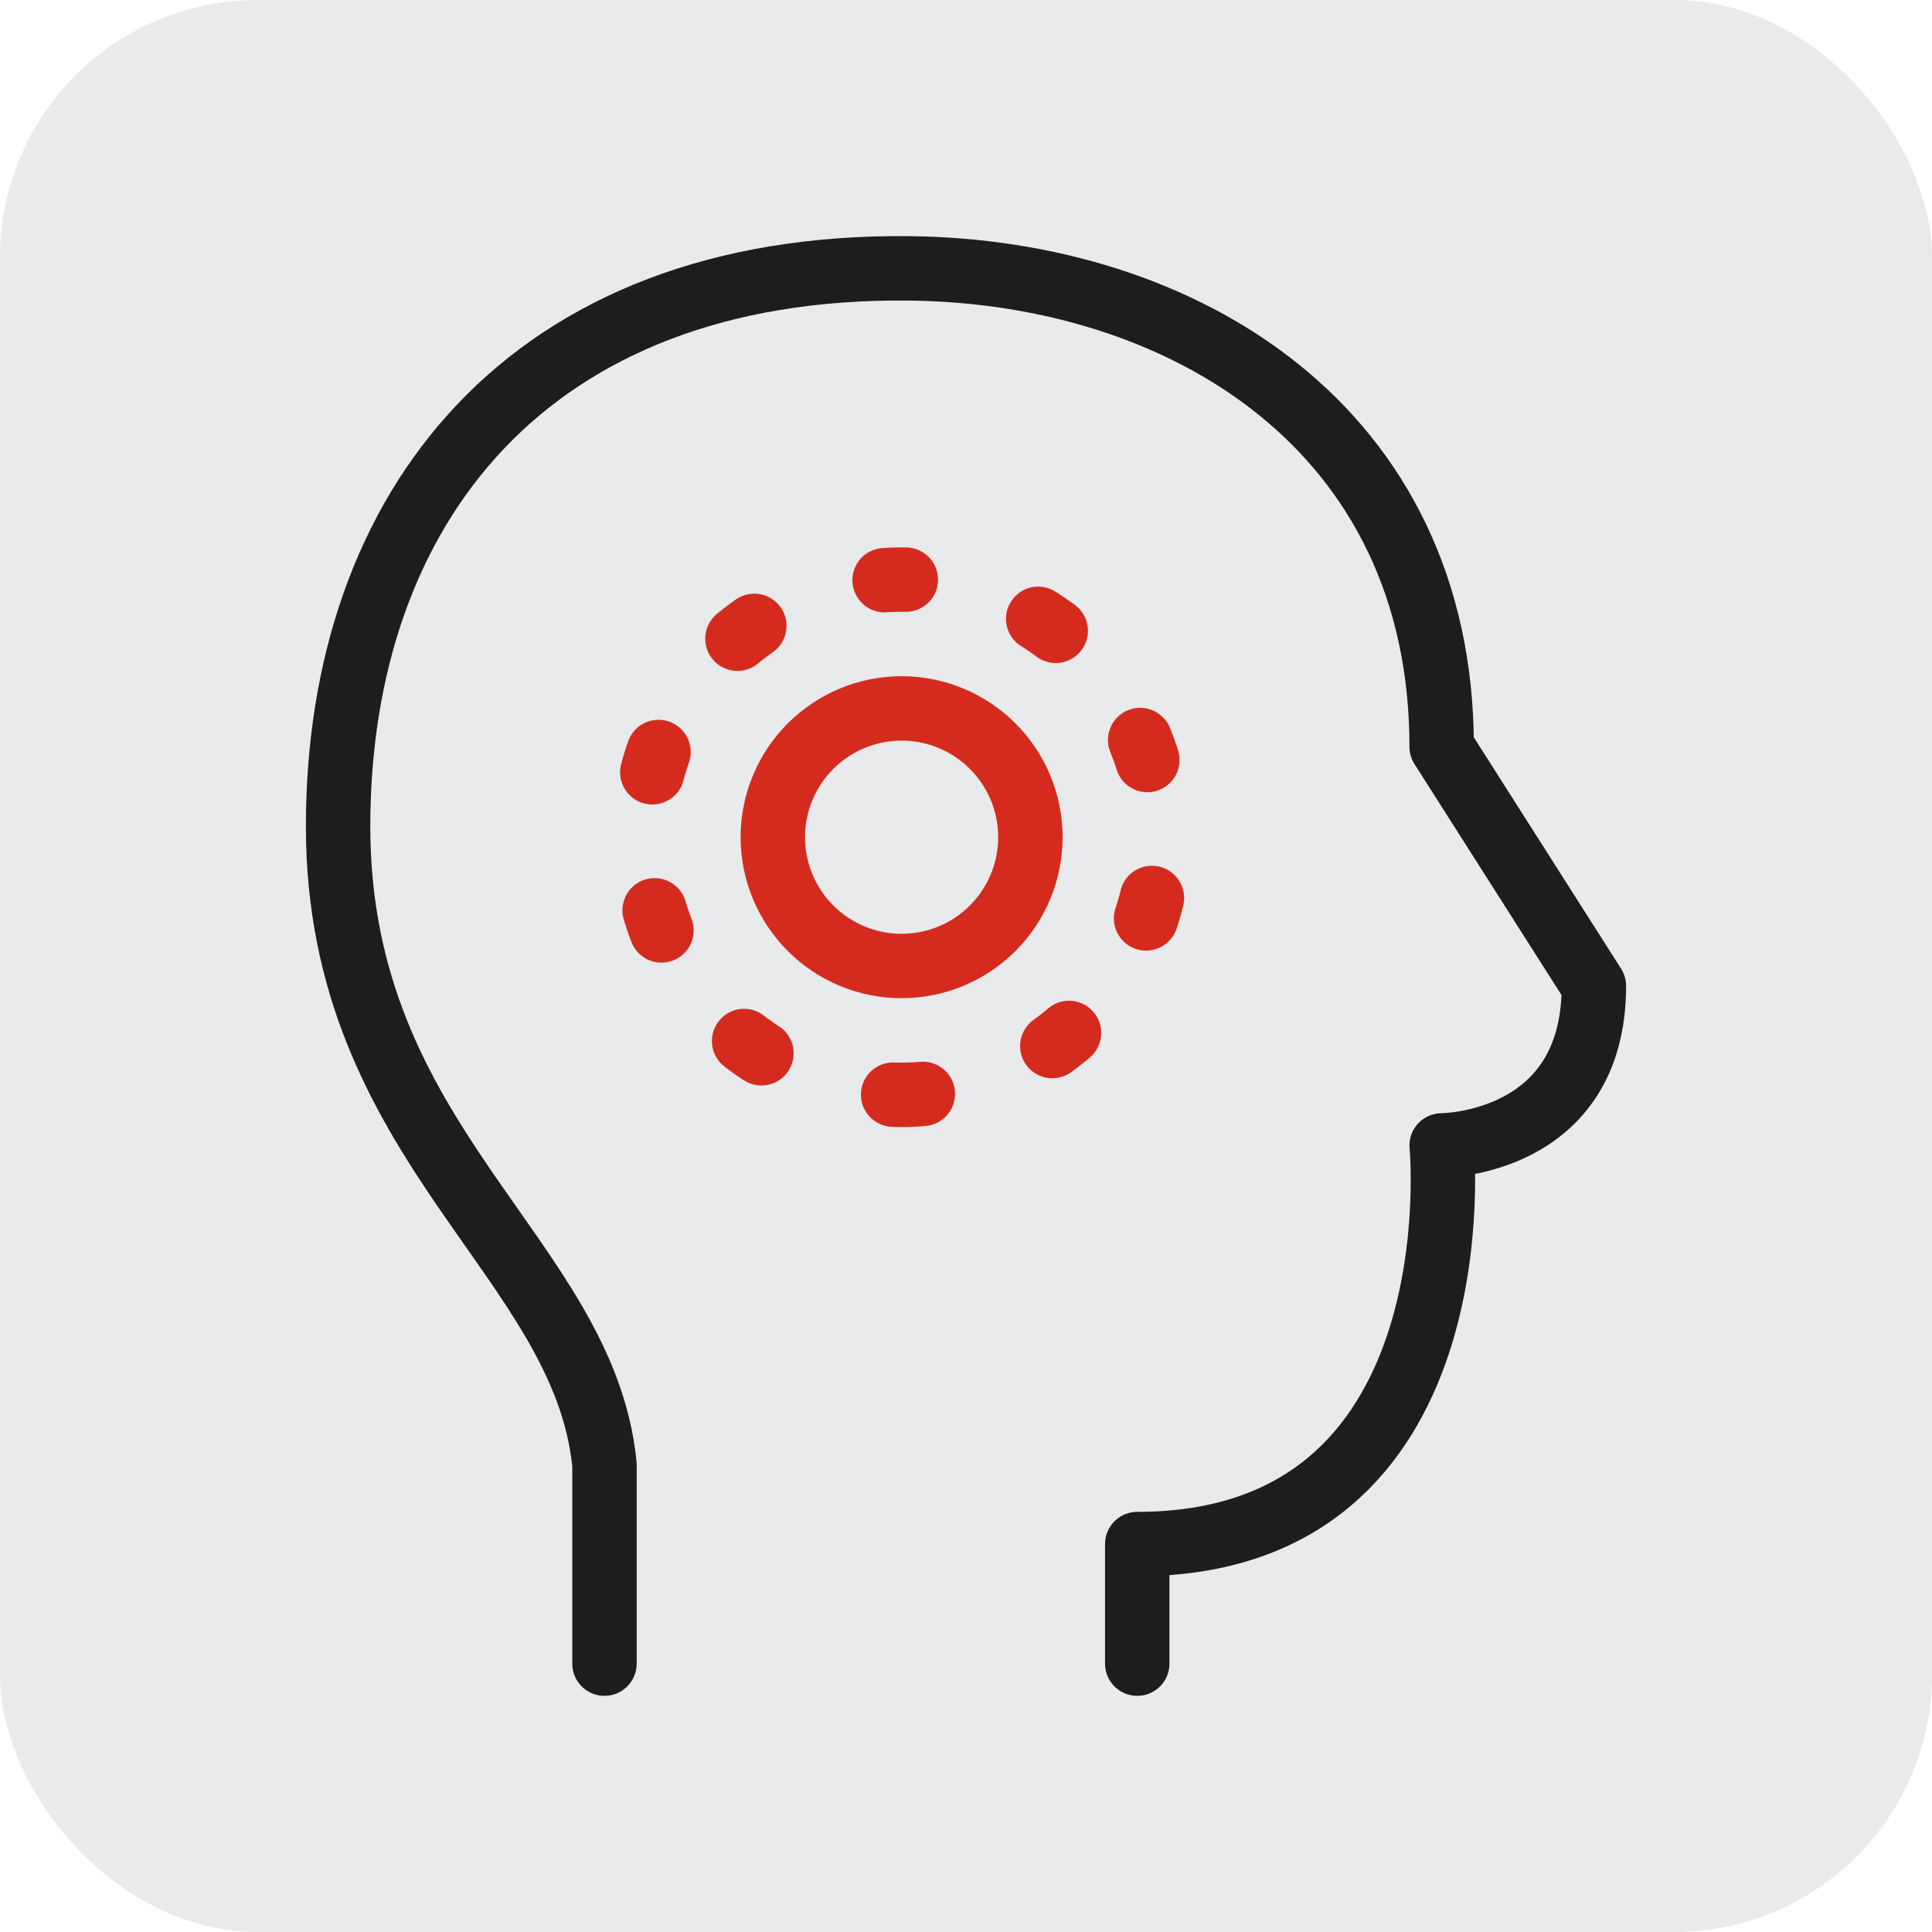 <svg width="30" height="30" viewBox="0 0 30 30" fill="none" xmlns="http://www.w3.org/2000/svg">
<rect width="30" height="30" rx="4" fill="#E8EAEB"/>
<path d="M9.386 25.833V22.738C9.063 19.513 5.25 17.786 5.25 12.833C5.25 7.882 8.204 4.106 14.114 4.167C18.368 4.212 22.386 6.643 22.386 11.596L24.75 15.31C24.75 17.786 22.386 17.786 22.386 17.786C22.386 17.786 22.978 23.976 17.659 23.976V25.833" stroke="#1D1D1D" stroke-linecap="round" stroke-linejoin="round"/>
<path d="M14 15C14.53 15 15.039 14.789 15.414 14.414C15.789 14.039 16 13.53 16 13C16 12.47 15.789 11.961 15.414 11.586C15.039 11.211 14.53 11 14 11C13.47 11 12.961 11.211 12.586 11.586C12.211 11.961 12 12.47 12 13C12 13.53 12.211 14.039 12.586 14.414C12.961 14.789 13.47 15 14 15Z" stroke="#D52B1E" stroke-linecap="round" stroke-linejoin="round"/>
<path d="M14 17C15.061 17 16.078 16.579 16.828 15.828C17.579 15.078 18 14.061 18 13C18 11.939 17.579 10.922 16.828 10.172C16.078 9.421 15.061 9 14 9C12.939 9 11.922 9.421 11.172 10.172C10.421 10.922 10 11.939 10 13C10 14.061 10.421 15.078 11.172 15.828C11.922 16.579 12.939 17 14 17Z" stroke="#D52B1E" stroke-linecap="round" stroke-linejoin="round" stroke-dasharray="0.33 2.17"/>
</svg>
